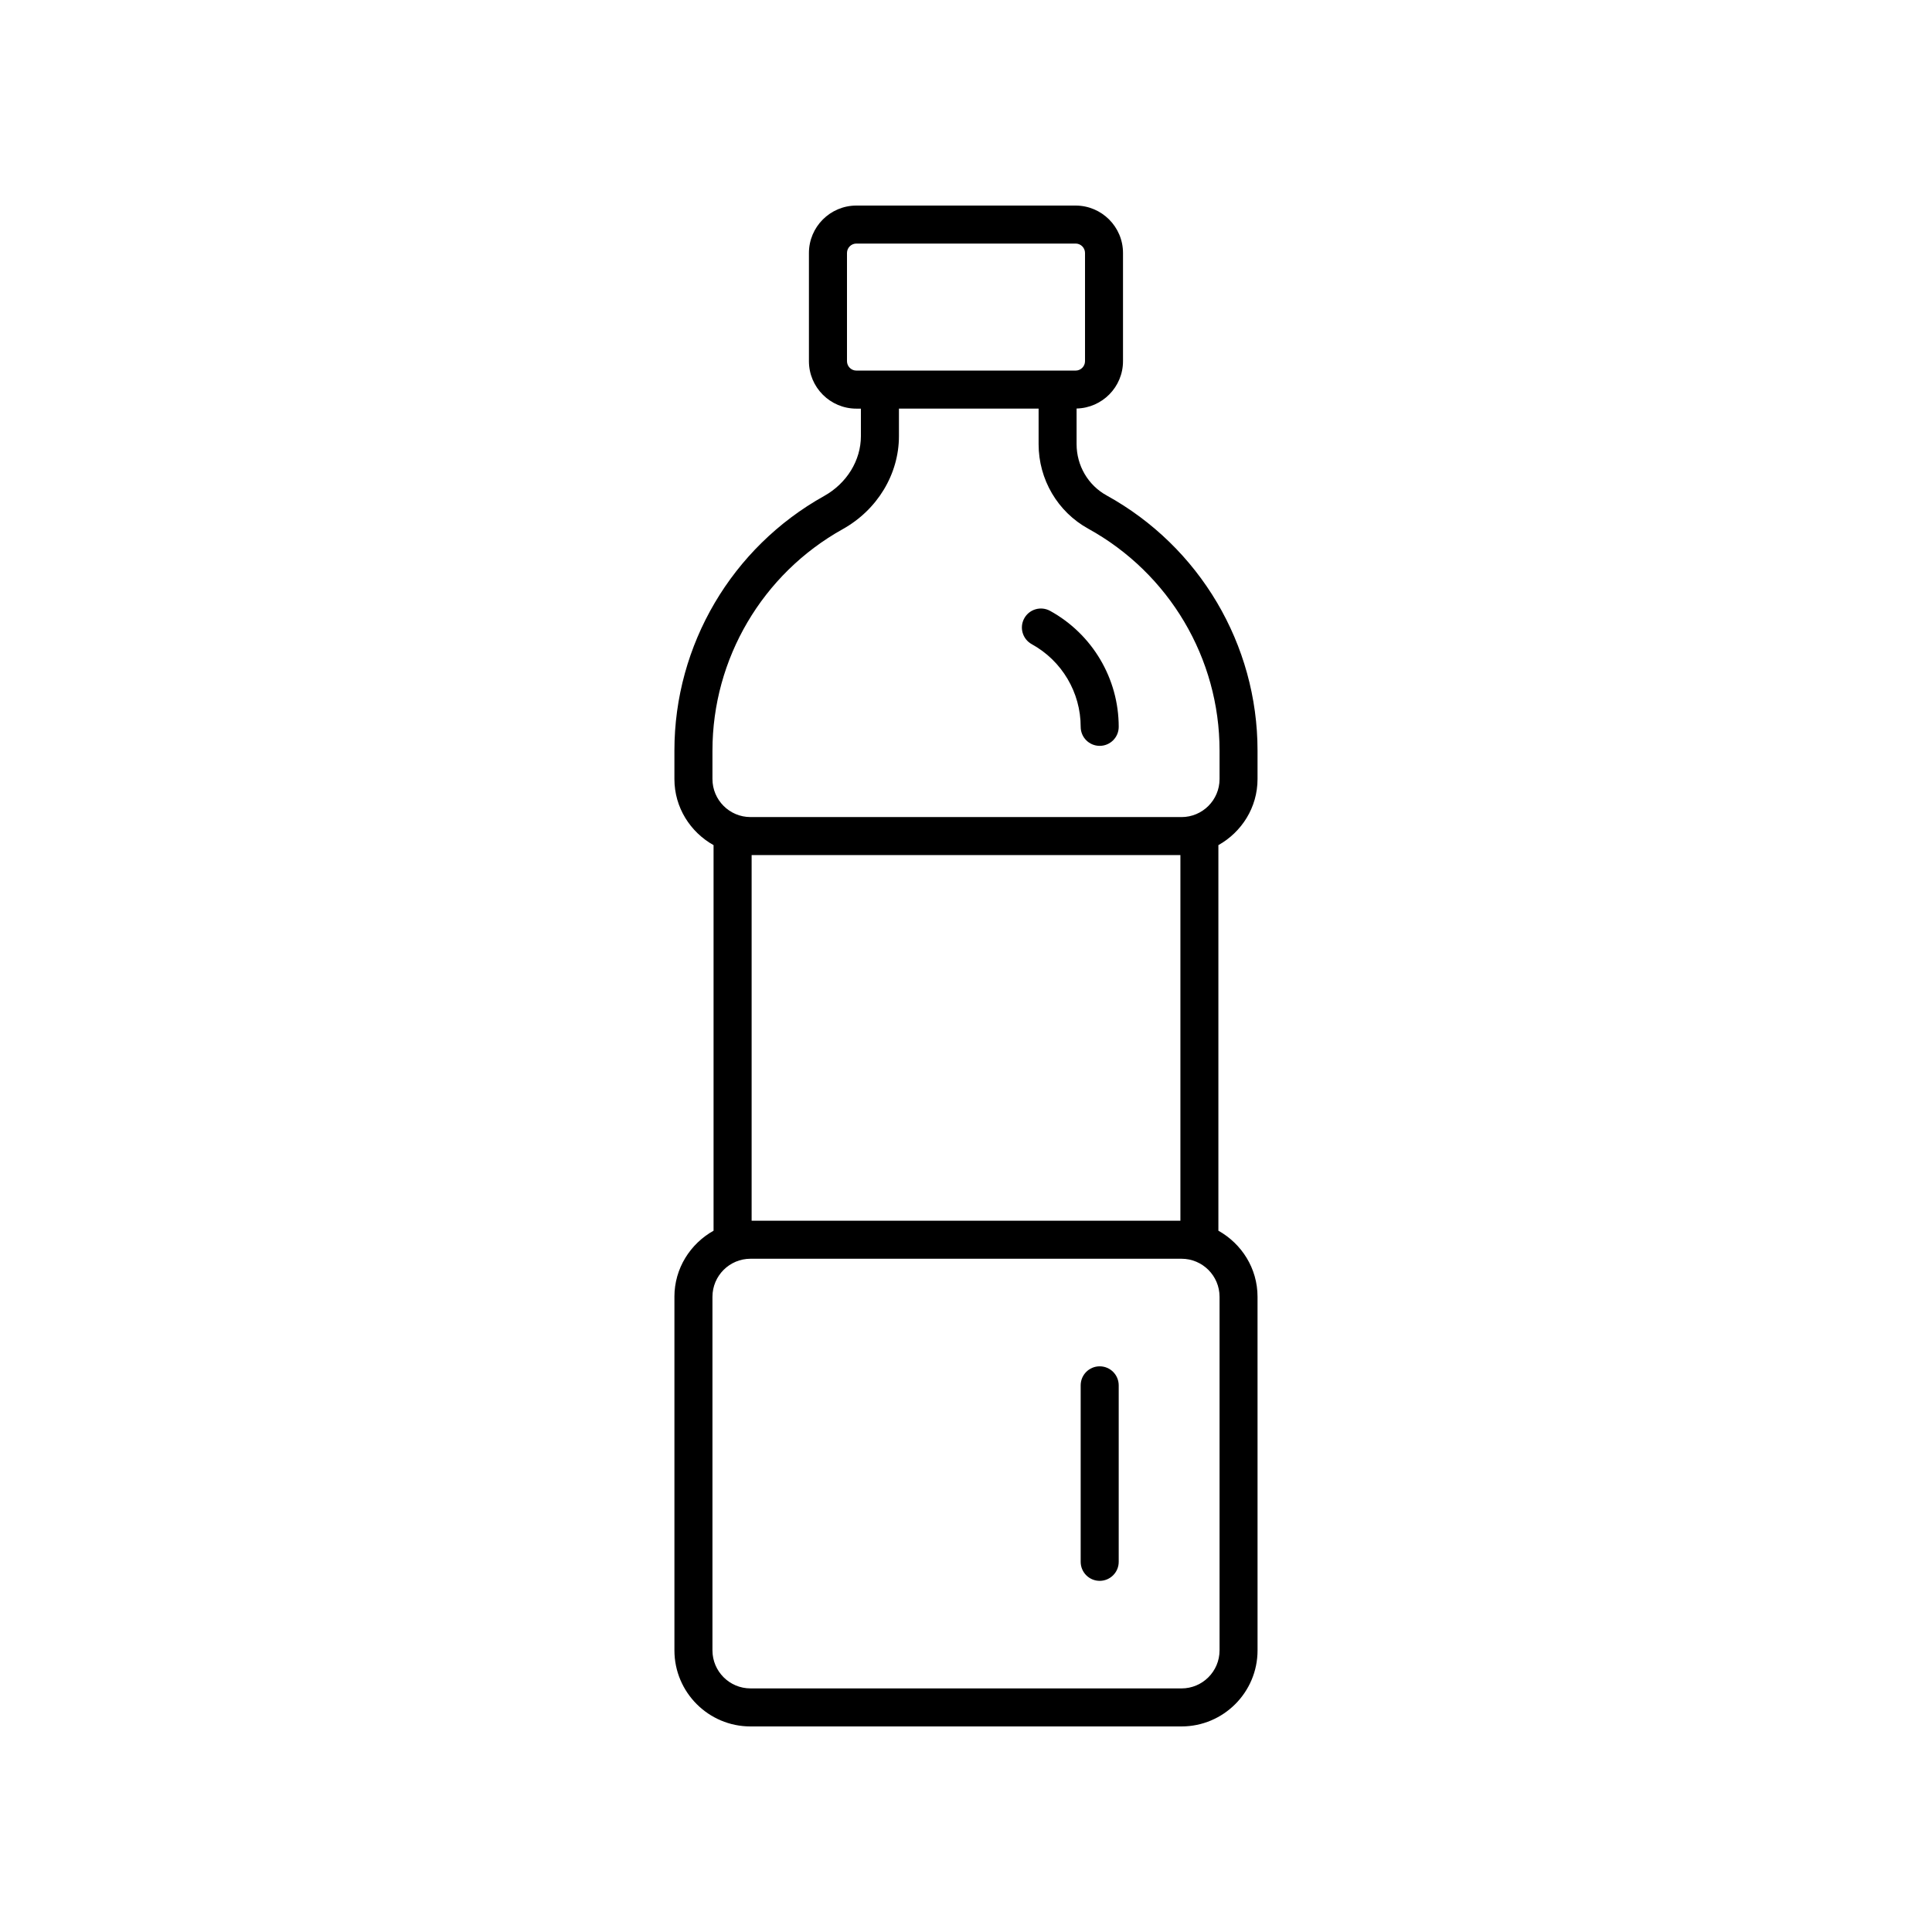 <?xml version="1.0" encoding="UTF-8"?>
<!-- Uploaded to: ICON Repo, www.iconrepo.com, Generator: ICON Repo Mixer Tools -->
<svg fill="#000000" width="800px" height="800px" version="1.1" viewBox="144 144 512 512" xmlns="http://www.w3.org/2000/svg">
 <g>
  <path d="m322.73 487.66v93.711c0 11.113 9.039 20.152 20.152 20.152h114.23c11.113 0 20.152-9.039 20.152-20.152l-0.004-93.711c0-7.547-4.219-14.059-10.375-17.512v-102.18c6.156-3.453 10.375-9.965 10.375-17.512v-7.551c0-28.098-15.332-54.008-40.008-67.617-4.898-2.699-7.945-7.902-7.945-13.578v-9.449c6.805-0.148 12.301-5.707 12.301-12.547v-28.668c0.004-6.93-5.637-12.57-12.57-12.57h-58.09c-6.934 0-12.574 5.641-12.574 12.574v28.668c0 6.934 5.641 12.574 12.574 12.574h1.199v7.277c0 6.438-3.738 12.52-9.75 15.875-24.469 13.652-39.672 39.496-39.672 67.461v7.551c0 7.547 4.219 14.059 10.375 17.512v102.18c-6.156 3.453-10.375 9.969-10.375 17.516zm134.09-117.05v96.898h-113.63v-96.898zm10.375 210.76c0 5.559-4.519 10.078-10.078 10.078l-114.23-0.004c-5.559 0-10.078-4.519-10.078-10.078v-93.707c0-5.559 4.519-10.078 10.078-10.078h114.23c5.559 0 10.078 4.519 10.078 10.078zm-98.734-341.66v-28.668c0-1.375 1.117-2.496 2.496-2.496h58.09c1.379 0 2.496 1.121 2.496 2.5v28.668c0 1.379-1.121 2.496-2.496 2.496h-58.09c-1.379 0-2.496-1.121-2.496-2.5zm-35.652 103.19c0-24.312 13.219-46.789 34.5-58.66 9.203-5.133 14.922-14.586 14.922-24.676v-7.277h37.012v9.422c0 9.344 5.039 17.93 13.156 22.402 21.465 11.836 34.797 34.363 34.797 58.793v7.551c0 5.559-4.519 10.078-10.078 10.078l-114.23-0.004c-5.559 0-10.078-4.519-10.078-10.078z"/>
  <path d="m417.42 314.71c8.004 4.41 12.973 12.805 12.973 21.91 0 2.781 2.254 5.039 5.039 5.039 2.781 0 5.039-2.254 5.039-5.039 0-12.773-6.965-24.551-18.184-30.734-2.441-1.336-5.504-0.457-6.848 1.98-1.344 2.434-0.457 5.496 1.98 6.844z"/>
  <path d="m435.43 506.09c-2.781 0-5.039 2.254-5.039 5.039v46.773c0 2.781 2.254 5.039 5.039 5.039 2.781 0 5.039-2.254 5.039-5.039v-46.773c0-2.785-2.258-5.039-5.039-5.039z"/>
 </g>
</svg>